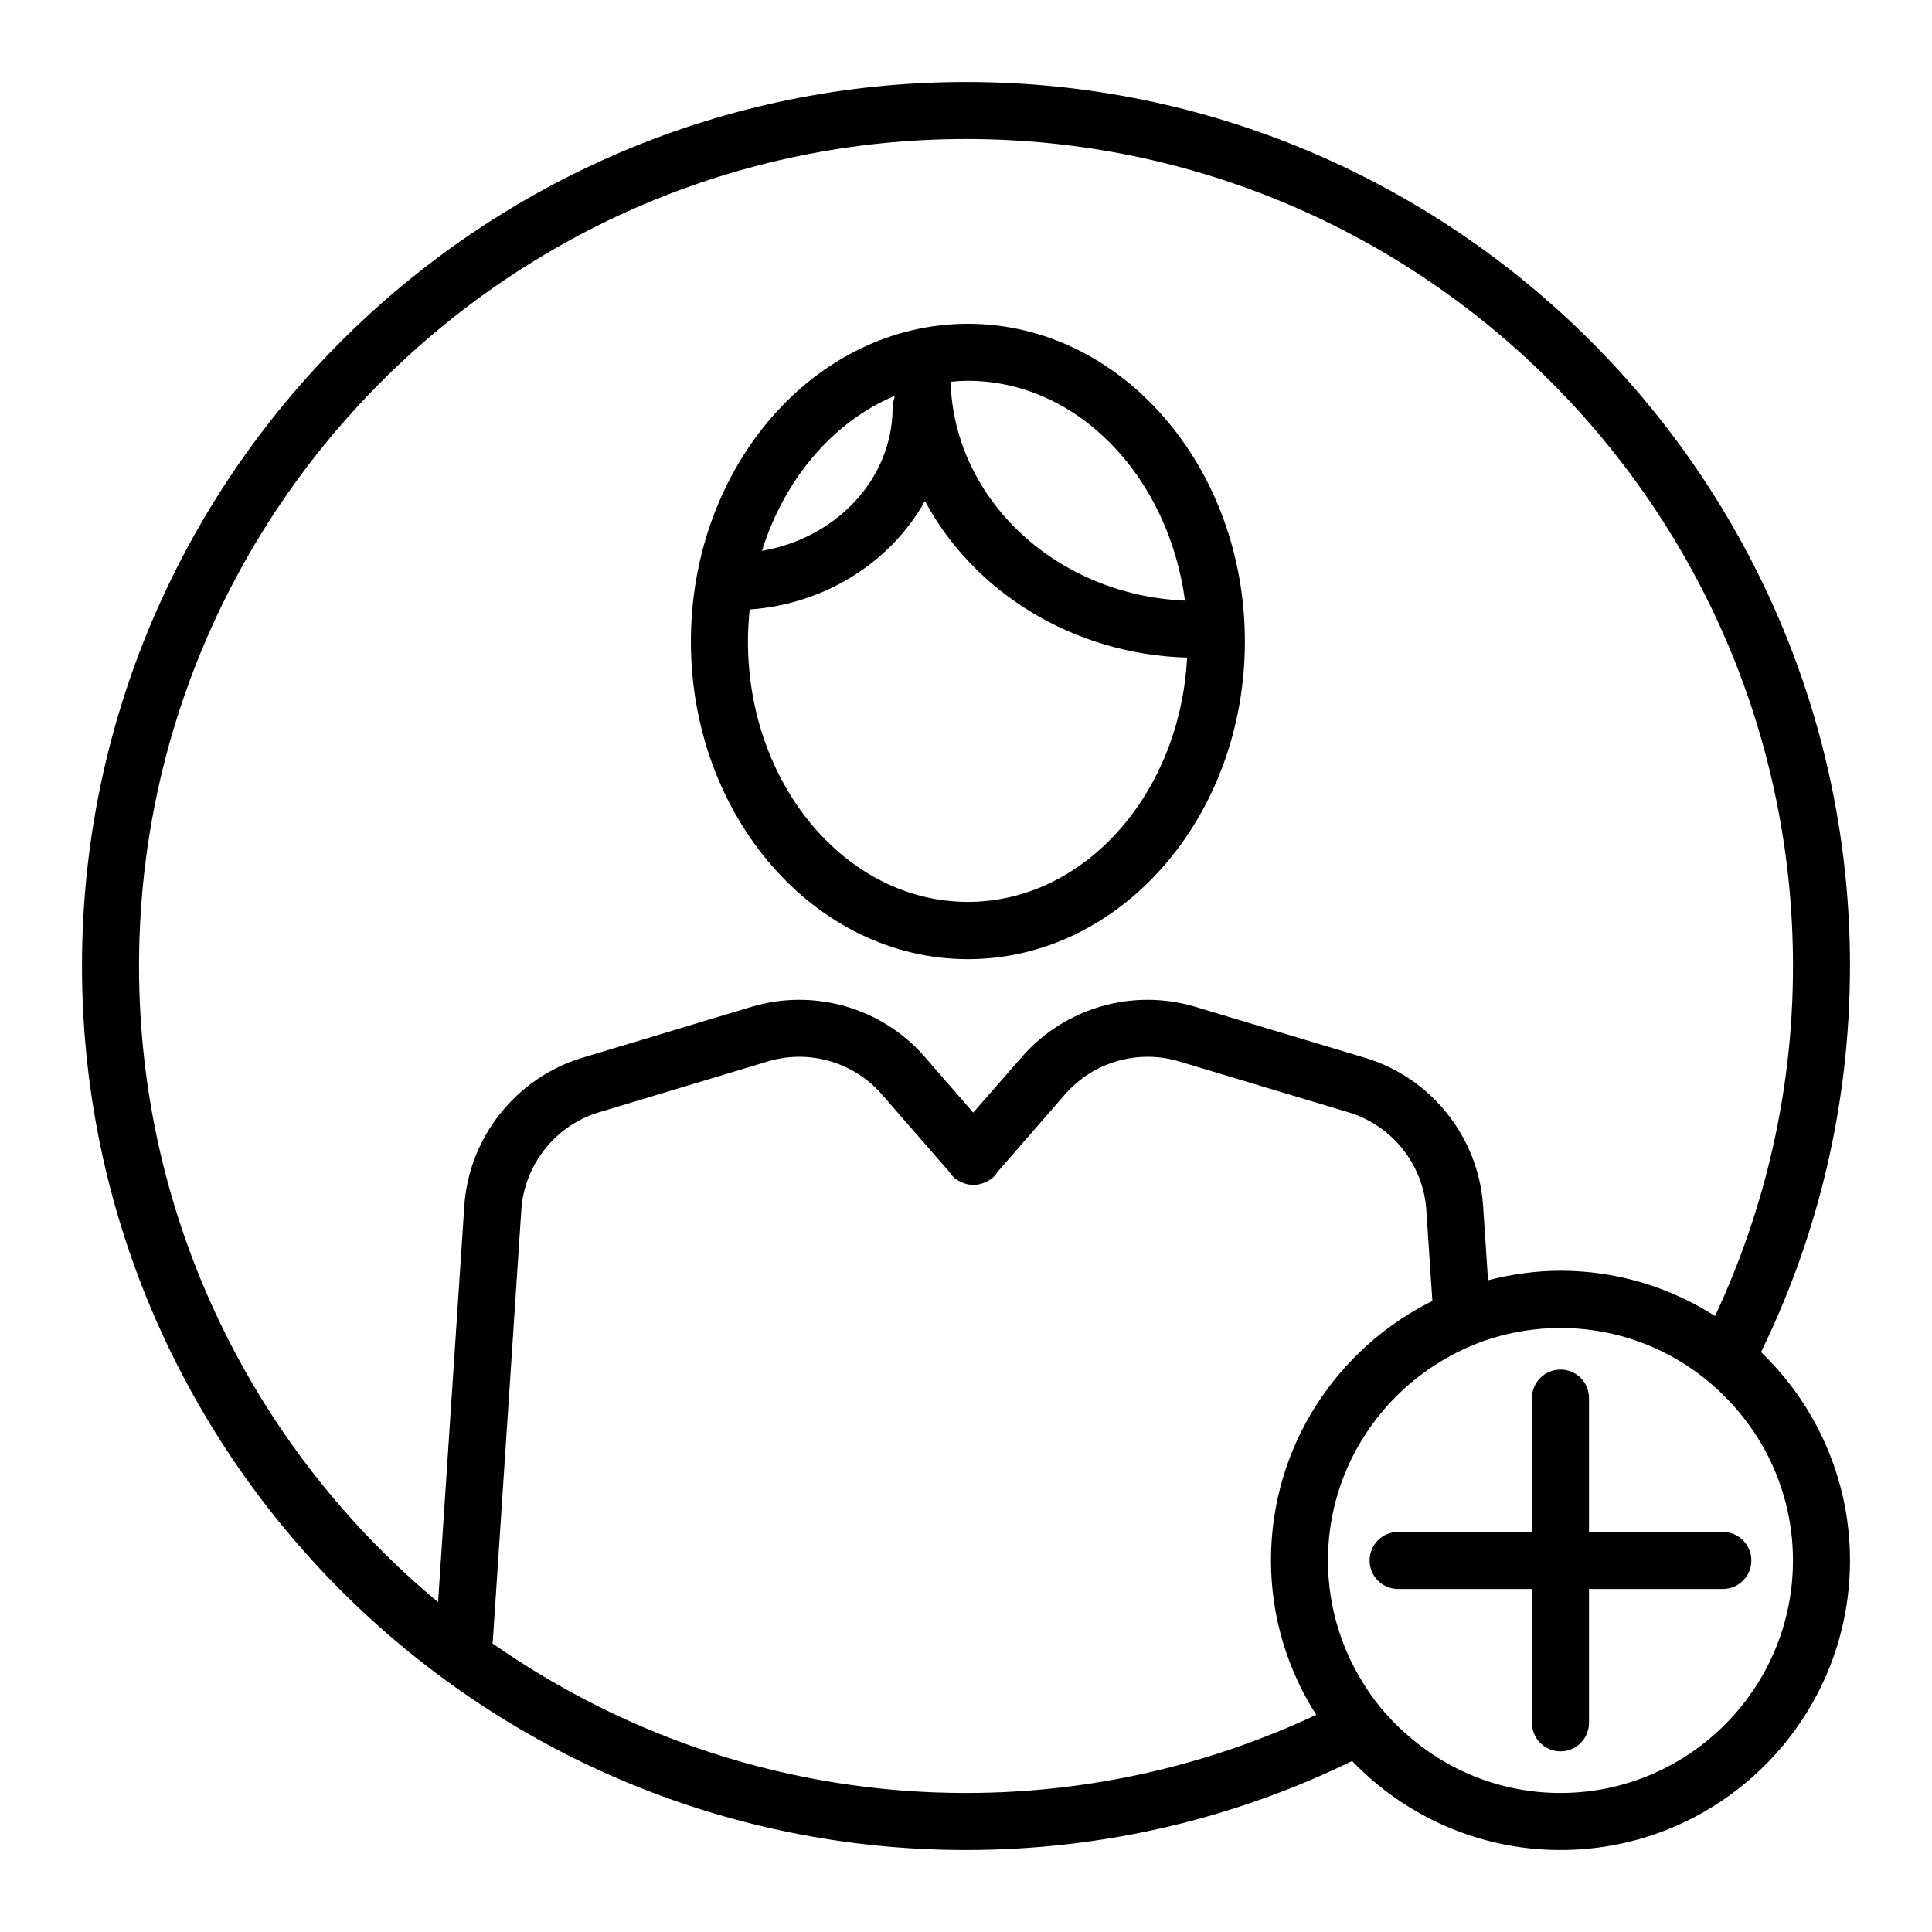 <?xml version="1.0" encoding="UTF-8"?>
<!-- Uploaded to: ICON Repo, www.svgrepo.com, Generator: ICON Repo Mixer Tools -->
<svg fill="#000000" width="800px" height="800px" version="1.1" viewBox="144 144 512 512" xmlns="http://www.w3.org/2000/svg">
 <g>
  <path d="m400.5 229.81c-40.508 0-73.406 37.734-73.406 84.188s32.949 84.188 73.406 84.188c40.508 0 73.406-37.734 73.406-84.188-0.004-46.453-32.902-84.188-73.406-84.188zm-19.5 19.145c0 0.152 0 0.301 0.051 0.453-0.301 0.805-0.504 1.715-0.504 2.621 0 18.895-14.965 34.613-34.613 37.938 5.945-19.047 18.844-34.16 35.066-41.012zm19.5 134.06c-32.145 0-58.289-30.984-58.289-69.074 0-2.871 0.203-5.644 0.453-8.414 20.254-1.461 37.535-12.746 46.453-28.766 12.848 23.98 39.047 40.656 69.477 41.516-1.871 36.023-27.16 64.738-58.094 64.738zm-4.586-137.84c1.512-0.152 3.074-0.25 4.586-0.25 29.02 0 53.102 25.293 57.535 58.242-33.957-1.418-61.215-26.707-62.121-57.992z"/>
  <path d="m634.27 400c0-129.18-105.09-234.27-234.27-234.27-129.18 0-234.27 105.09-234.27 234.27 0 129.18 105.09 234.27 234.27 234.27 36.676 0 71.391-8.465 102.32-23.578 13.957 14.508 33.555 23.578 55.219 23.578 42.32 0 76.73-34.41 76.73-76.73 0-21.664-9.07-41.262-23.578-55.219 15.109-30.934 23.574-65.645 23.574-102.32zm-234.27 219.16c-46.652 0-89.879-14.711-125.5-39.648 0.051-0.203 0.102-0.402 0.102-0.656l7.559-114.27c0.805-11.941 9.02-22.32 20.504-25.797l44.84-13.504c10.883-3.273 22.723 0.152 30.18 8.715l17.887 20.555c0.352 0.555 0.805 1.109 1.359 1.613 0.504 0.453 1.109 0.754 1.715 1.059 0.855 0.402 1.762 0.707 2.719 0.754h0.605 0.605c0.906-0.051 1.812-0.352 2.719-0.754 0.605-0.301 1.16-0.605 1.715-1.059 0.555-0.453 0.957-1.008 1.359-1.613l17.887-20.555c7.457-8.566 19.348-11.992 30.23-8.715l44.941 13.504c11.488 3.477 19.75 13.805 20.555 25.797l1.613 24.184c-25.293 12.543-42.773 38.594-42.773 68.719 0 15.062 4.434 29.121 11.992 40.961-28.277 13.25-59.664 20.707-92.812 20.707zm157.54 0c-15.871 0-30.277-6.047-41.211-15.922-3.828-3.426-7.254-7.305-10.078-11.637-6.5-9.773-10.328-21.461-10.328-34.059 0-21.914 11.539-41.109 28.766-52.043 4.535-2.871 9.473-5.238 14.711-6.852 5.742-1.762 11.84-2.719 18.137-2.719 12.594 0 24.336 3.828 34.059 10.328 4.281 2.871 8.16 6.297 11.637 10.078 9.875 10.934 15.922 25.34 15.922 41.211 0.004 33.953-27.656 61.613-61.613 61.613zm0-138.4c-6.648 0-13.047 0.957-19.195 2.519l-1.309-19.699c-1.211-18.188-13.754-34.008-31.285-39.246l-44.941-13.504c-16.574-4.988-34.613 0.203-45.996 13.25l-12.898 14.762-12.848-14.762c-11.336-13.047-29.371-18.238-45.949-13.25l-44.84 13.504c-17.48 5.289-30.027 21.059-31.234 39.246l-6.953 104.99c-48.363-40.199-79.25-100.86-79.25-168.57 0-120.87 98.293-219.16 219.16-219.16 120.86 0 219.16 98.293 219.16 219.16 0 33.152-7.457 64.539-20.656 92.75-11.891-7.559-25.895-11.992-40.961-11.992z"/>
  <path d="m600.57 549.98h-35.469v-35.469c0-4.18-3.375-7.559-7.559-7.559-4.18 0-7.559 3.375-7.559 7.559v35.469h-35.469c-4.18 0-7.559 3.375-7.559 7.559 0 4.18 3.375 7.559 7.559 7.559h35.469v35.469c0 4.18 3.375 7.559 7.559 7.559 4.18 0 7.559-3.375 7.559-7.559v-35.469h35.469c4.18 0 7.559-3.375 7.559-7.559-0.004-4.184-3.379-7.559-7.559-7.559z"/>
 </g>
</svg>